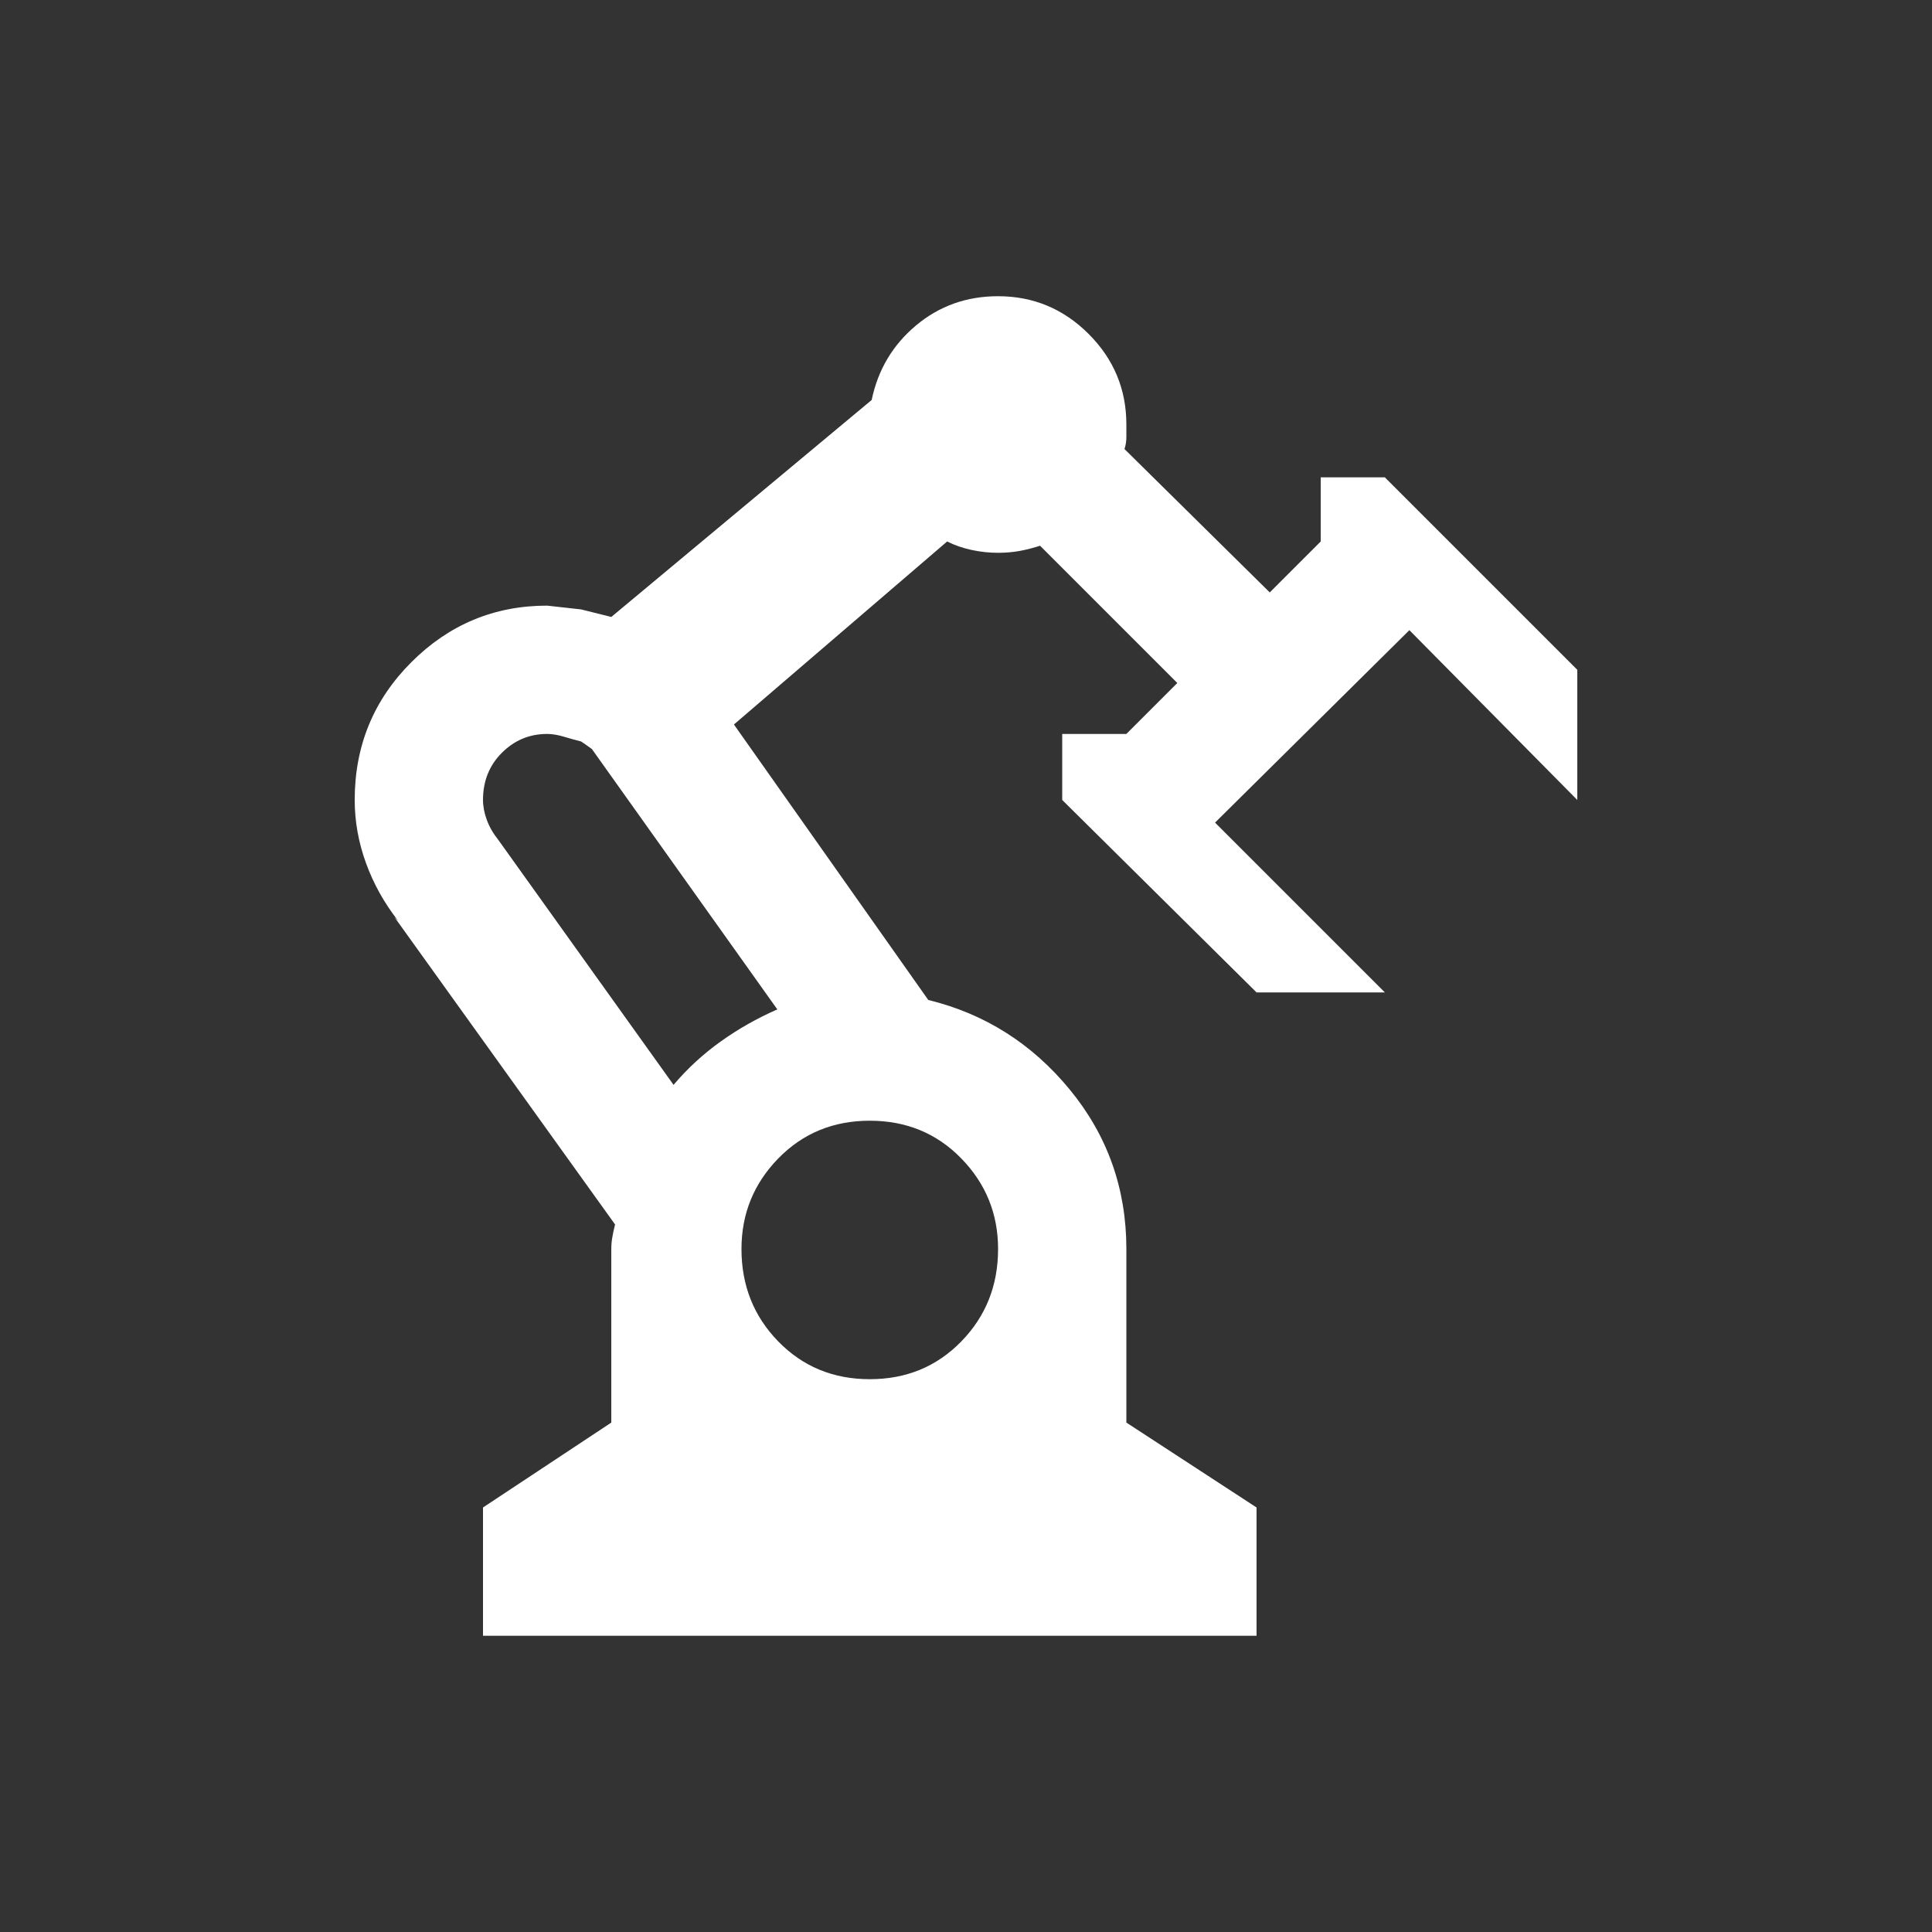 <?xml version="1.0" encoding="UTF-8" standalone="no"?>
<svg
   version="1.1"
   viewBox="0 -64 1024 1024"
   width="512"
   height="512"
   id="svg1"
   sodipodi:docname="manufacturer.svg"
   inkscape:version="1.2.2 (732a01da63, 2022-12-09)"
   xmlns:inkscape="http://www.inkscape.org/namespaces/inkscape"
   xmlns:sodipodi="http://sodipodi.sourceforge.net/DTD/sodipodi-0.dtd"
   xmlns="http://www.w3.org/2000/svg"
   xmlns:svg="http://www.w3.org/2000/svg">
  <rect x="0" y="-64" width="1024" height="1024" fill="#333333" stroke="none"/>
  <defs
     id="defs1" />
  <sodipodi:namedview
     id="namedview1"
     pagecolor="#ffffff"
     bordercolor="#000000"
     borderopacity="0.25"
     inkscape:showpageshadow="2"
     inkscape:pageopacity="0.0"
     inkscape:pagecheckerboard="0"
     inkscape:deskcolor="#d1d1d1"
     inkscape:zoom="1.5742188"
     inkscape:cx="235.99007"
     inkscape:cy="255.99999"
     inkscape:window-width="1920"
     inkscape:window-height="1009"
     inkscape:window-x="-8"
     inkscape:window-y="-8"
     inkscape:window-maximized="1"
     inkscape:current-layer="svg1"
     showgrid="false" />
  <g
     transform="matrix(1,0,0,-1,-17,910)"
     id="g1"
     style="fill:#ffffff">
    <path
       fill="currentColor"
       d="M 546,817 Q 521,817 502.5,801.5 484,786 479,762 v 0 l -138,-115 -16,4 q 0,0 -18,2 v 0 q -42,0 -72,-30 -30,-30 -30,-73 0,-17 6,-33.5 6,-16.5 17,-30.5 l -2,2 117,-163 q -1,-4 -1.5,-7 -0.5,-3 -0.5,-6 v -0.5 -0.5 -91 l -68,-45 v -68 h 410 v 68 l -69,45 v 91 0 1 q 0,48 -30,84.5 -30,36.5 -75,47.5 l -103,146 113,97 q 6,-3 13,-4.5 7,-1.5 14,-1.5 v 0 q 6,0 11.5,1 5.5,1 11.5,3 h -1 l 73,-73 -27,-27 H 580 V 550 L 683,448 h 68 l -90,90 103,102 89,-90 v 69 L 751,721 h -34 v -34 l -27,-27 -77,76 q 1,3 1,6.5 v 6.5 0 0 0 q 0,28 -20,48 -20,20 -48,20 z M 307,585 v 0 q 4,0 9,-1.5 5,-1.5 9,-2.5 3,-2 5,-3.5 2,-1.5 0,0.5 l 99,-139 q -16,-7 -30,-17 -14,-10 -25,-23 l -93,130 q -4,5 -6,10.5 -2,5.5 -2,10.5 0,15 10,25 10,10 24,10 z M 478,380 q 29,0 48.5,-20 19.5,-20 19.5,-48 0,-29 -19.5,-49 -19.5,-20 -48.5,-20 -29,0 -48.5,20 -19.5,20 -19.5,49 0,28 19.5,48 19.5,20 48.5,20 z"
       id="path1"
       style="fill:#ffffff" />
  </g>
</svg>
